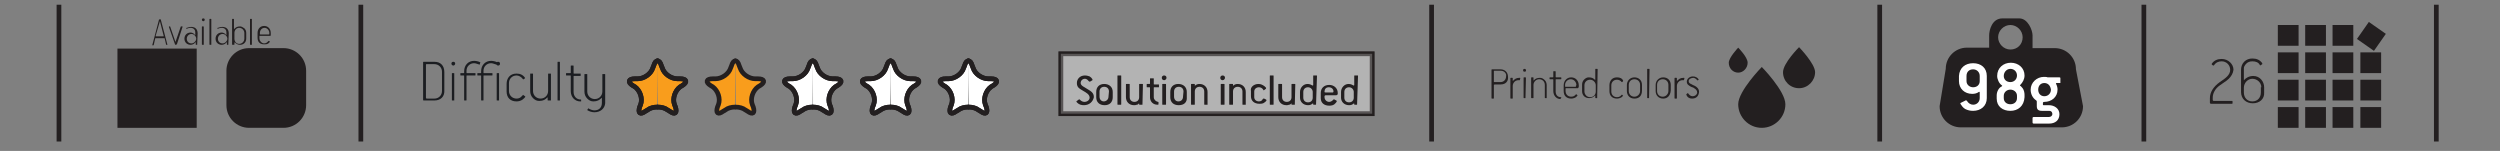 <?xml version="1.0" encoding="utf-8"?>
<!-- Generator: Adobe Illustrator 18.1.1, SVG Export Plug-In . SVG Version: 6.00 Build 0)  -->
<svg version="1.1" id="Layer_1" xmlns="http://www.w3.org/2000/svg" xmlns:xlink="http://www.w3.org/1999/xlink" x="0px" y="0px"
	 viewBox="123 84.4 530 32" enable-background="new 123 84.4 530 32" xml:space="preserve">
<rect x="123" y="84.4" width="530" height="32" fill="#808080" stroke="none"/>
<g id="_x7C_">
	<line fill="none" stroke="#231F20" stroke-miterlimit="10" x1="199.5" y1="85.4" x2="199.5" y2="114.4"/>
	<line fill="none" stroke="#231F20" stroke-miterlimit="10" x1="135.5" y1="85.4" x2="135.5" y2="114.4"/>
	<line fill="none" stroke="#231F20" stroke-miterlimit="10" x1="577.5" y1="85.4" x2="577.5" y2="114.4"/>
	<line fill="none" stroke="#231F20" stroke-miterlimit="10" x1="521.5" y1="85.4" x2="521.5" y2="114.4"/>
	<line fill="none" stroke="#231F20" stroke-miterlimit="10" x1="639.5" y1="85.4" x2="639.5" y2="114.4"/>
	<line fill="none" stroke="#231F20" stroke-miterlimit="10" x1="426.5" y1="85.4" x2="426.5" y2="114.4"/>
</g>
<g id="V2_1_">
</g>
<g id="V3">
	<g>
		<g>
			<path fill="#231F20" d="M158.5,93.9h-0.2c-0.1,0-0.1,0-0.1-0.1l-0.3-1.3c0,0,0,0-0.1,0H156c0,0-0.1,0-0.1,0.1l-0.3,1.3
				c0,0.1,0,0.1-0.1,0.1h-0.2c0,0-0.1,0,0-0.1l1.4-5.3l0.1-0.1h0.2c0.1,0,0.1,0,0.1,0.1L158.5,93.9
				C158.6,93.8,158.5,93.9,158.5,93.9z M156.9,88.9L156.9,88.9L156,92c0,0.1,0,0.1,0.1,0.1h1.6c0,0,0,0,0-0.1L156.9,88.9z"/>
			<path fill="#231F20" d="M160.5,93.8C160.4,93.8,160.4,93.9,160.5,93.8l-0.3,0.1c-0.1,0-0.1,0-0.1-0.1l-1.3-3.7c0,0,0-0.1,0.1-0.1
				h0.1c0,0,0.1,0,0.1,0.1l1.1,3.2l0,0l1.1-3.2c0-0.1,0.1-0.1,0.1-0.1h0.2c0.1,0,0.1,0,0.1,0.1L160.5,93.8z"/>
			<path fill="#231F20" d="M164.8,93.9h-0.2c-0.1,0-0.1,0-0.1-0.1v-0.4c0-0.1,0-0.1-0.1,0c-0.2,0.3-0.6,0.5-1,0.5
				c-0.7,0-1.3-0.5-1.3-1.3c0-0.8,0.6-1.3,1.3-1.3c0.2,0,0.7,0.1,0.9,0.5c0.1,0.1,0.1,0,0.1,0v-0.6c0-0.4-0.3-0.9-1-0.9
				c-0.3,0-0.6,0.1-0.8,0.2h-0.1v-0.1c0-0.1,0-0.1,0.1-0.1c0.3-0.1,0.6-0.2,0.9-0.2c0.9,0,1.4,0.5,1.4,1.4L164.8,93.9
				C164.9,93.8,164.9,93.9,164.8,93.9z M163.6,91.6c-0.6,0-1,0.5-1,1c0,0.6,0.4,1,1,1c0.5,0,1-0.5,1-1S164.1,91.6,163.6,91.6z"/>
			<path fill="#231F20" d="M166.1,88.9c-0.1,0-0.3-0.1-0.3-0.3c0-0.2,0.1-0.3,0.3-0.3c0.2,0,0.3,0.1,0.3,0.3
				C166.4,88.8,166.2,88.9,166.1,88.9z M166.2,93.9h-0.3c0,0-0.1,0-0.1-0.1v-3.7c0,0,0-0.1,0.1-0.1h0.2c0,0,0.1,0,0.1,0.1V93.9
				C166.3,93.9,166.2,93.9,166.2,93.9z"/>
			<path fill="#231F20" d="M167.8,93.9h-0.3c0,0-0.1,0-0.1-0.1v-5.3c0,0,0-0.1,0.1-0.1h0.2c0,0,0.1,0,0.1,0.1V93.9
				C167.9,93.9,167.8,93.9,167.8,93.9z"/>
			<path fill="#231F20" d="M171.4,93.9h-0.2c-0.1,0-0.1,0-0.1-0.1v-0.4c0-0.1,0-0.1-0.1,0c-0.2,0.3-0.6,0.5-1,0.5
				c-0.7,0-1.3-0.5-1.3-1.3c0-0.8,0.6-1.3,1.3-1.3c0.2,0,0.7,0.1,0.9,0.5c0.1,0.1,0.1,0,0.1,0v-0.6c0-0.4-0.3-0.9-1-0.9
				c-0.3,0-0.6,0.1-0.8,0.2h-0.1v-0.1c0-0.1,0-0.1,0.1-0.1c0.3-0.1,0.6-0.2,0.9-0.2c0.9,0,1.4,0.5,1.4,1.4L171.4,93.9
				C171.5,93.8,171.5,93.9,171.4,93.9z M170.2,91.6c-0.6,0-1,0.5-1,1c0,0.6,0.4,1,1,1c0.5,0,1-0.5,1-1S170.7,91.6,170.2,91.6z"/>
			<path fill="#231F20" d="M173.9,93.9c-0.5,0-0.8-0.2-1.1-0.5h-0.1v0.4c0,0,0,0.1-0.1,0.1h-0.3c0,0-0.1,0-0.1-0.1v-5.3
				c0,0,0-0.1,0.1-0.1h0.2c0,0,0.1,0,0.1,0.1v2c0,0,0,0.1,0.1,0c0.3-0.3,0.6-0.5,1.2-0.5c0.3,0,0.6,0.2,0.9,0.4
				c0.3,0.3,0.4,0.6,0.4,1v1.2C175.2,93.4,174.6,93.9,173.9,93.9z M174.8,91.4c0-0.6-0.5-1.1-1.1-1.1c-0.6,0-1,0.5-1,1.1v1.2
				c0,0.6,0.4,1.1,1,1.1c0.6,0,1.1-0.5,1.1-1.1V91.4z"/>
			<path fill="#231F20" d="M176.4,93.9h-0.3c0,0-0.1,0-0.1-0.1v-5.3c0,0,0-0.1,0.1-0.1h0.2c0,0,0.1,0,0.1,0.1V93.9
				C176.5,93.9,176.4,93.9,176.4,93.9z"/>
			<path fill="#231F20" d="M180.3,92h-2.2c-0.1,0-0.1,0-0.1,0.1v0.4c0,0.6,0.5,1.1,1,1.1s0.7-0.3,0.9-0.5c0.1-0.1,0.1,0,0.1,0
				l0.2,0.1c0.1,0.1,0,0.1,0,0.1c-0.1,0.1-0.2,0.2-0.3,0.3c-0.3,0.2-0.6,0.2-0.9,0.2c-0.9,0-1.4-0.5-1.4-1.4v-1
				c0-0.9,0.6-1.5,1.4-1.5s1.4,0.6,1.4,1.5v0.3C180.4,91.9,180.4,92,180.3,92z M180.1,91.4c0-0.6-0.5-1.1-1-1.1c-0.6,0-1,0.5-1,1.1
				v0.2c0,0.1,0,0.1,0.1,0.1h1.8C180.1,91.7,180.1,91.7,180.1,91.4L180.1,91.4z"/>
		</g>
		<g>
			<rect x="147.9" y="94.7" fill="#231F20" width="16.8" height="16.8"/>
			<path fill="#231F20" d="M187.9,106.7c0,2.6-2.1,4.8-4.8,4.8h-7.3c-2.6,0-4.8-2.1-4.8-4.8v-7.3c0-2.6,2.1-4.8,4.8-4.8h7.3
				c2.6,0,4.8,2.1,4.8,4.8V106.7z"/>
		</g>
	</g>
	<g>
		<g>
			<path fill="#F99D1C" stroke="#231F20" stroke-linecap="round" stroke-linejoin="round" stroke-miterlimit="10" d="M278.9,97.3
				c-0.3,0-0.6,0.3-0.8,1l-0.2,0.5c-0.4,1.3-1.9,2.3-3.2,2.3h-0.6c-1.4,0-1.6,0.7-0.5,1.4l0.5,0.3c1.1,0.8,1.7,2.5,1.2,3.8l-0.2,0.5
				c-0.4,1.3,0.1,1.7,1.2,0.9l0.5-0.3c0.5-0.4,1.3-0.6,2-0.6"/>
			<path fill="#F99D1C" stroke="#231F20" stroke-linecap="round" stroke-miterlimit="10" d="M278.9,97.3c0.3,0,0.6,0.3,0.8,1
				l0.2,0.5c0.4,1.3,1.9,2.3,3.2,2.3h0.6c1.4,0,1.6,0.7,0.5,1.4l-0.5,0.3c-1.1,0.8-1.7,2.5-1.2,3.8l0.2,0.5c0.4,1.3-0.1,1.7-1.2,0.9
				l-0.5-0.3c-0.5-0.4-1.3-0.6-2-0.6"/>
		</g>
		<g>
			<g>
				<path fill="#FFFFFF" d="M295.3,97.3c-0.3,0-0.6,0.3-0.8,1l-0.2,0.5c-0.4,1.3-1.9,2.3-3.2,2.3h-0.6c-1.4,0-1.6,0.7-0.5,1.4
					l0.5,0.3c1.1,0.8,1.7,2.5,1.2,3.8l-0.2,0.5c-0.4,1.3,0.1,1.7,1.2,0.9l0.5-0.3c0.5-0.4,1.3-0.6,2-0.6"/>
				<path fill="#FFFFFF" d="M295.3,97.3c0.3,0,0.6,0.3,0.8,1l0.2,0.5c0.4,1.3,1.9,2.3,3.2,2.3h0.6c1.4,0,1.6,0.7,0.5,1.4l-0.5,0.3
					c-1.1,0.8-1.7,2.5-1.2,3.8l0.2,0.5c0.4,1.3-0.1,1.7-1.2,0.9l-0.5-0.3c-0.5-0.4-1.3-0.6-2-0.6"/>
			</g>
			<g>
				<path fill="#FFFFFF" stroke="#231F20" stroke-linecap="round" stroke-linejoin="round" stroke-miterlimit="10" d="M295.3,97.3
					c-0.3,0-0.6,0.3-0.8,1l-0.2,0.5c-0.4,1.3-1.9,2.3-3.2,2.3h-0.6c-1.4,0-1.6,0.7-0.5,1.4l0.5,0.3c1.1,0.8,1.7,2.5,1.2,3.8
					l-0.2,0.5c-0.4,1.3,0.1,1.7,1.2,0.9l0.5-0.3c0.5-0.4,1.3-0.6,2-0.6"/>
				<path fill="#FFFFFF" stroke="#231F20" stroke-linecap="round" stroke-linejoin="round" stroke-miterlimit="10" d="M295.3,97.3
					c0.3,0,0.6,0.3,0.8,1l0.2,0.5c0.4,1.3,1.9,2.3,3.2,2.3h0.6c1.4,0,1.6,0.7,0.5,1.4l-0.5,0.3c-1.1,0.8-1.7,2.5-1.2,3.8l0.2,0.5
					c0.4,1.3-0.1,1.7-1.2,0.9l-0.5-0.3c-0.5-0.4-1.3-0.6-2-0.6"/>
			</g>
			<g>
				<path fill="none" stroke="#231F20" stroke-linecap="round" stroke-linejoin="round" stroke-miterlimit="10" d="M295.3,97.3
					c-0.3,0-0.6,0.3-0.8,1l-0.2,0.5c-0.4,1.3-1.9,2.3-3.2,2.3h-0.6c-1.4,0-1.6,0.7-0.5,1.4l0.5,0.3c1.1,0.8,1.7,2.5,1.2,3.8
					l-0.2,0.5c-0.4,1.3,0.1,1.7,1.2,0.9l0.5-0.3c0.5-0.4,1.3-0.6,2-0.6"/>
				<path fill="none" stroke="#231F20" stroke-linecap="round" stroke-linejoin="round" stroke-miterlimit="10" d="M295.3,97.3
					c0.3,0,0.6,0.3,0.8,1l0.2,0.5c0.4,1.3,1.9,2.3,3.2,2.3h0.6c1.4,0,1.6,0.7,0.5,1.4l-0.5,0.3c-1.1,0.8-1.7,2.5-1.2,3.8l0.2,0.5
					c0.4,1.3-0.1,1.7-1.2,0.9l-0.5-0.3c-0.5-0.4-1.3-0.6-2-0.6"/>
			</g>
		</g>
		<g>
			<g>
				<path fill="#FFFFFF" d="M311.8,97.3c-0.3,0-0.6,0.3-0.8,1l-0.2,0.5c-0.4,1.3-1.9,2.3-3.2,2.3H307c-1.4,0-1.6,0.7-0.5,1.4
					l0.5,0.3c1.1,0.8,1.7,2.5,1.2,3.8l-0.2,0.5c-0.4,1.3,0.1,1.7,1.2,0.9l0.5-0.3c0.5-0.4,1.3-0.6,2-0.6"/>
				<path fill="#FFFFFF" d="M311.8,97.3c0.3,0,0.6,0.3,0.8,1l0.2,0.5c0.4,1.3,1.9,2.3,3.2,2.3h0.6c1.4,0,1.6,0.7,0.5,1.4l-0.5,0.3
					c-1.1,0.8-1.7,2.5-1.2,3.8l0.2,0.5c0.4,1.3-0.1,1.7-1.2,0.9l-0.5-0.3c-0.5-0.4-1.3-0.6-2-0.6"/>
			</g>
			<g>
				<path fill="#FFFFFF" stroke="#231F20" stroke-linecap="round" stroke-linejoin="round" stroke-miterlimit="10" d="M311.8,97.3
					c-0.3,0-0.6,0.3-0.8,1l-0.2,0.5c-0.4,1.3-1.9,2.3-3.2,2.3H307c-1.4,0-1.6,0.7-0.5,1.4l0.5,0.3c1.1,0.8,1.7,2.5,1.2,3.8l-0.2,0.5
					c-0.4,1.3,0.1,1.7,1.2,0.9l0.5-0.3c0.5-0.4,1.3-0.6,2-0.6"/>
				<path fill="#FFFFFF" stroke="#231F20" stroke-linecap="round" stroke-linejoin="round" stroke-miterlimit="10" d="M311.8,97.3
					c0.3,0,0.6,0.3,0.8,1l0.2,0.5c0.4,1.3,1.9,2.3,3.2,2.3h0.6c1.4,0,1.6,0.7,0.5,1.4l-0.5,0.3c-1.1,0.8-1.7,2.5-1.2,3.8l0.2,0.5
					c0.4,1.3-0.1,1.7-1.2,0.9l-0.5-0.3c-0.5-0.4-1.3-0.6-2-0.6"/>
			</g>
			<g>
				<path fill="none" stroke="#231F20" stroke-linecap="round" stroke-linejoin="round" stroke-miterlimit="10" d="M311.8,97.3
					c-0.3,0-0.6,0.3-0.8,1l-0.2,0.5c-0.4,1.3-1.9,2.3-3.2,2.3H307c-1.4,0-1.6,0.7-0.5,1.4l0.5,0.3c1.1,0.8,1.7,2.5,1.2,3.8l-0.2,0.5
					c-0.4,1.3,0.1,1.7,1.2,0.9l0.5-0.3c0.5-0.4,1.3-0.6,2-0.6"/>
				<path fill="none" stroke="#231F20" stroke-linecap="round" stroke-linejoin="round" stroke-miterlimit="10" d="M311.8,97.3
					c0.3,0,0.6,0.3,0.8,1l0.2,0.5c0.4,1.3,1.9,2.3,3.2,2.3h0.6c1.4,0,1.6,0.7,0.5,1.4l-0.5,0.3c-1.1,0.8-1.7,2.5-1.2,3.8l0.2,0.5
					c0.4,1.3-0.1,1.7-1.2,0.9l-0.5-0.3c-0.5-0.4-1.3-0.6-2-0.6"/>
			</g>
		</g>
		<g>
			<g>
				<path fill="#FFFFFF" d="M328.3,97.3c-0.3,0-0.6,0.3-0.8,1l-0.2,0.5c-0.4,1.3-1.9,2.3-3.2,2.3h-0.6c-1.4,0-1.6,0.7-0.5,1.4
					l0.5,0.3c1.1,0.8,1.7,2.5,1.2,3.8l-0.2,0.5c-0.4,1.3,0.1,1.7,1.2,0.9l0.5-0.3c0.5-0.4,1.3-0.6,2-0.6"/>
				<path fill="#FFFFFF" d="M328.3,97.3c0.3,0,0.6,0.3,0.8,1l0.2,0.5c0.4,1.3,1.9,2.3,3.2,2.3h0.6c1.4,0,1.6,0.7,0.5,1.4l-0.5,0.3
					c-1.1,0.8-1.7,2.5-1.2,3.8l0.2,0.5c0.4,1.3-0.1,1.7-1.2,0.9l-0.5-0.3c-0.5-0.4-1.3-0.6-2-0.6"/>
			</g>
			<g>
				<path fill="#FFFFFF" stroke="#231F20" stroke-linecap="round" stroke-linejoin="round" stroke-miterlimit="10" d="M328.3,97.3
					c-0.3,0-0.6,0.3-0.8,1l-0.2,0.5c-0.4,1.3-1.9,2.3-3.2,2.3h-0.6c-1.4,0-1.6,0.7-0.5,1.4l0.5,0.3c1.1,0.8,1.7,2.5,1.2,3.8
					l-0.2,0.5c-0.4,1.3,0.1,1.7,1.2,0.9l0.5-0.3c0.5-0.4,1.3-0.6,2-0.6"/>
				<path fill="#FFFFFF" stroke="#231F20" stroke-linecap="round" stroke-linejoin="round" stroke-miterlimit="10" d="M328.3,97.3
					c0.3,0,0.6,0.3,0.8,1l0.2,0.5c0.4,1.3,1.9,2.3,3.2,2.3h0.6c1.4,0,1.6,0.7,0.5,1.4l-0.5,0.3c-1.1,0.8-1.7,2.5-1.2,3.8l0.2,0.5
					c0.4,1.3-0.1,1.7-1.2,0.9l-0.5-0.3c-0.5-0.4-1.3-0.6-2-0.6"/>
			</g>
			<g>
				<path fill="none" stroke="#231F20" stroke-linecap="round" stroke-linejoin="round" stroke-miterlimit="10" d="M328.3,97.3
					c-0.3,0-0.6,0.3-0.8,1l-0.2,0.5c-0.4,1.3-1.9,2.3-3.2,2.3h-0.6c-1.4,0-1.6,0.7-0.5,1.4l0.5,0.3c1.1,0.8,1.7,2.5,1.2,3.8
					l-0.2,0.5c-0.4,1.3,0.1,1.7,1.2,0.9l0.5-0.3c0.5-0.4,1.3-0.6,2-0.6"/>
				<path fill="none" stroke="#231F20" stroke-linecap="round" stroke-linejoin="round" stroke-miterlimit="10" d="M328.3,97.3
					c0.3,0,0.6,0.3,0.8,1l0.2,0.5c0.4,1.3,1.9,2.3,3.2,2.3h0.6c1.4,0,1.6,0.7,0.5,1.4l-0.5,0.3c-1.1,0.8-1.7,2.5-1.2,3.8l0.2,0.5
					c0.4,1.3-0.1,1.7-1.2,0.9l-0.5-0.3c-0.5-0.4-1.3-0.6-2-0.6"/>
			</g>
		</g>
		<g>
			<g>
				<path fill="#F99D1C" d="M262.4,97.3c-0.3,0-0.6,0.3-0.8,1l-0.2,0.5c-0.4,1.3-1.9,2.3-3.2,2.3h-0.6c-1.4,0-1.6,0.7-0.5,1.4
					l0.5,0.3c1.1,0.8,1.7,2.5,1.2,3.8l-0.2,0.5c-0.4,1.3,0.1,1.7,1.2,0.9l0.5-0.3c0.5-0.4,1.3-0.6,2-0.6"/>
				<path fill="#F99D1C" d="M262.4,97.3c0.3,0,0.6,0.3,0.8,1l0.2,0.5c0.4,1.3,1.9,2.3,3.2,2.3h0.6c1.4,0,1.6,0.7,0.5,1.4l-0.5,0.3
					c-1.1,0.8-1.7,2.5-1.2,3.8l0.2,0.5c0.4,1.3-0.1,1.7-1.2,0.9l-0.5-0.3c-0.5-0.4-1.3-0.6-2-0.6"/>
			</g>
			<g>
				<path fill="#F99D1C" stroke="#231F20" stroke-linecap="round" stroke-miterlimit="10" d="M262.4,97.3c-0.3,0-0.6,0.3-0.8,1
					l-0.2,0.5c-0.4,1.3-1.9,2.3-3.2,2.3h-0.6c-1.4,0-1.6,0.7-0.5,1.4l0.5,0.3c1.1,0.8,1.7,2.5,1.2,3.8l-0.2,0.5
					c-0.4,1.3,0.1,1.7,1.2,0.9l0.5-0.3c0.5-0.4,1.3-0.6,2-0.6"/>
				<path fill="#F99D1C" stroke="#231F20" stroke-linecap="round" stroke-miterlimit="10" d="M262.4,97.3c0.3,0,0.6,0.3,0.8,1
					l0.2,0.5c0.4,1.3,1.9,2.3,3.2,2.3h0.6c1.4,0,1.6,0.7,0.5,1.4l-0.5,0.3c-1.1,0.8-1.7,2.5-1.2,3.8l0.2,0.5
					c0.4,1.3-0.1,1.7-1.2,0.9l-0.5-0.3c-0.5-0.4-1.3-0.6-2-0.6"/>
			</g>
			<g>
				<path fill="none" stroke="#231F20" stroke-linecap="round" stroke-linejoin="round" stroke-miterlimit="10" d="M262.4,97.3
					c-0.3,0-0.6,0.3-0.8,1l-0.2,0.5c-0.4,1.3-1.9,2.3-3.2,2.3h-0.6c-1.4,0-1.6,0.7-0.5,1.4l0.5,0.3c1.1,0.8,1.7,2.5,1.2,3.8
					l-0.2,0.5c-0.4,1.3,0.1,1.7,1.2,0.9l0.5-0.3c0.5-0.4,1.3-0.6,2-0.6"/>
				<path fill="none" stroke="#231F20" stroke-linecap="round" stroke-linejoin="round" stroke-miterlimit="10" d="M262.4,97.3
					c0.3,0,0.6,0.3,0.8,1l0.2,0.5c0.4,1.3,1.9,2.3,3.2,2.3h0.6c1.4,0,1.6,0.7,0.5,1.4l-0.5,0.3c-1.1,0.8-1.7,2.5-1.2,3.8l0.2,0.5
					c0.4,1.3-0.1,1.7-1.2,0.9l-0.5-0.3c-0.5-0.4-1.3-0.6-2-0.6"/>
			</g>
		</g>
		<g>
			<path fill="#1B1D21" d="M215.1,105.7h-2.2c-0.1,0-0.2,0-0.2-0.1v-8c0,0,0-0.1,0.1-0.1h2.3c1.3,0,2.1,0.8,2.1,2.2v3.8
				C217.3,104.9,216.4,105.7,215.1,105.7z M216.7,99.6c0-0.9-0.7-1.6-1.6-1.6h-1.7c-0.1,0-0.1,0.1-0.1,0.2v6.9
				c0,0.1,0.1,0.2,0.1,0.2h1.7c0.9,0,1.6-0.7,1.6-1.6V99.6z"/>
			<path fill="#1B1D21" d="M219.1,98.3c-0.2,0-0.4-0.2-0.4-0.4c0-0.3,0.2-0.4,0.4-0.4c0.3,0,0.4,0.2,0.4,0.4S219.3,98.3,219.1,98.3z
				 M219.3,105.7h-0.4c-0.1,0-0.1,0-0.1-0.1V100c0-0.1,0-0.1,0.1-0.1h0.3c0.1,0,0.1,0,0.1,0.1V105.7
				C219.4,105.7,219.3,105.7,219.3,105.7z"/>
			<path fill="#1B1D21" d="M224.7,98.1C224.7,98.2,224.6,98.2,224.7,98.1c-0.5-0.1-0.8-0.3-1.2-0.3c-0.9,0-1.6,0.7-1.6,1.6v0.4
				c0,0.1,0,0.1,0.1,0.1h1.7c0.1,0,0.1,0,0.1,0.1v0.3c0,0.1,0,0.1-0.1,0.1H222c-0.1,0-0.1,0-0.1,0.1v5.1c0,0.1,0,0.1-0.1,0.1h-0.3
				c-0.1,0-0.1,0-0.1-0.1v-5.1c0-0.1,0-0.1-0.1-0.1h-0.6c-0.1,0-0.1,0-0.1-0.1V100c0-0.1,0-0.1,0.1-0.1h0.6c0.1,0,0.1,0,0.1-0.1
				v-0.3c0-1.3,0.9-2.2,2.1-2.2c0.4,0,0.9,0.1,1.3,0.3c0,0,0.1,0.1,0,0.1L224.7,98.1z"/>
			<path fill="#1B1D21" d="M228.3,98.1C228.3,98.2,228.2,98.2,228.3,98.1c-0.5-0.1-0.8-0.3-1.2-0.3c-0.9,0-1.6,0.7-1.6,1.6v0.4
				c0,0.1,0,0.1,0.1,0.1h1.7c0.1,0,0.1,0,0.1,0.1v0.3c0,0.1,0,0.1-0.1,0.1h-1.7c-0.1,0-0.1,0-0.1,0.1v5.1c0,0.1,0,0.1-0.1,0.1h-0.3
				c-0.1,0-0.1,0-0.1-0.1v-5.1c0-0.1,0-0.1-0.1-0.1h-0.6c-0.1,0-0.1,0-0.1-0.1V100c0-0.1,0-0.1,0.1-0.1h0.6c0.1,0,0.1,0,0.1-0.1
				v-0.3c0-1.3,0.9-2.2,2.1-2.2c0.4,0,0.9,0.1,1.3,0.3c0,0,0.1,0.1,0,0.1L228.3,98.1z"/>
			<path fill="#1B1D21" d="M228.6,98.3c-0.2,0-0.4-0.2-0.4-0.4c0-0.3,0.2-0.4,0.4-0.4c0.3,0,0.4,0.2,0.4,0.4S228.9,98.3,228.6,98.3z
				 M228.8,105.7h-0.4c-0.1,0-0.1,0-0.1-0.1V100c0-0.1,0-0.1,0.1-0.1h0.3c0.1,0,0.1,0,0.1,0.1V105.7
				C228.9,105.7,228.9,105.7,228.8,105.7z"/>
			<path fill="#1B1D21" d="M234.3,105c-0.1,0.2-0.3,0.3-0.5,0.5c-0.4,0.3-0.9,0.4-1.3,0.4c-1.3,0-2.1-0.8-2.1-2.1v-1.6
				c0-1.2,0.7-2.2,2.1-2.2c0.8,0,1.4,0.3,1.8,0.9c0,0.1,0,0.1,0,0.1l-0.3,0.2c-0.1,0.1-0.1,0-0.2-0.1c-0.3-0.4-0.8-0.7-1.3-0.7
				c-0.9,0-1.6,0.7-1.6,1.6v1.7c0,0.9,0.7,1.6,1.6,1.6c0.8,0,1.1-0.5,1.3-0.7c0.1-0.1,0.2-0.1,0.2,0l0.3,0.2
				C234.4,104.9,234.4,104.9,234.3,105z"/>
			<path fill="#1B1D21" d="M239.5,105.7h-0.3c-0.1,0-0.1,0-0.1-0.1v-0.5c0-0.1,0-0.1-0.1,0c-0.4,0.4-0.8,0.7-1.7,0.7
				c-0.5,0-0.9-0.2-1.3-0.6c-0.4-0.4-0.6-0.9-0.6-1.5v-3.6c0-0.1,0-0.1,0.1-0.1h0.4c0.1,0,0.1,0,0.1,0.1v3.6c0,0.9,0.7,1.6,1.6,1.6
				c0.9,0,1.6-0.7,1.6-1.6v-3.6c0-0.1,0-0.1,0.1-0.1h0.4c0.1,0,0.1,0,0.1,0.1v5.6C239.6,105.7,239.6,105.7,239.5,105.7z"/>
			<path fill="#1B1D21" d="M241.7,105.7h-0.4c-0.1,0-0.1,0-0.1-0.1v-8c0-0.1,0-0.1,0.1-0.1h0.3c0.1,0,0.1,0,0.1,0.1V105.7
				L241.7,105.7z"/>
			<path fill="#1B1D21" d="M246,105.9c-1.1,0-2-0.9-2-2.2v-3.2c0-0.1,0-0.1-0.1-0.1h-0.8c-0.1,0-0.1,0-0.1-0.1V100
				c0-0.1,0-0.1,0.1-0.1h0.8c0.1,0,0.1,0,0.1-0.1v-1.4c0-0.1,0-0.1,0.1-0.1h0.4c0.1,0,0.1,0,0.1,0.1v1.5c0,0.1,0,0.1,0.1,0.1h1.3
				c0.1,0,0.1,0,0.1,0.1v0.3c0,0.1,0,0.1-0.1,0.1h-1.3c-0.1,0-0.1,0-0.1,0.1v3.3c0,0.9,0.6,1.6,1.5,1.6c0.1,0,0.1,0,0.1,0.1v0.3
				C246.1,105.9,246,105.9,246,105.9z"/>
			<path fill="#1B1D21" d="M249,108.2c-0.5,0-1.1-0.2-1.4-0.4c-0.1,0-0.1-0.1-0.1-0.1l0.2-0.3c0,0,0.1-0.1,0.1,0
				c0.3,0.2,0.8,0.4,1.2,0.4c1,0,1.6-0.6,1.6-1.6v-1c0-0.1,0-0.1-0.1,0c-0.4,0.4-0.9,0.7-1.7,0.7c-0.5,0-0.9-0.2-1.3-0.6
				c-0.4-0.4-0.6-0.9-0.6-1.5v-3.6c0-0.1,0-0.1,0.1-0.1h0.4c0.1,0,0.1,0,0.1,0.1v3.6c0,0.9,0.7,1.6,1.6,1.6s1.6-0.7,1.6-1.6v-3.6
				c0-0.1,0-0.1,0.1-0.1h0.4c0.1,0,0.1,0,0.1,0.1v6.1C251.2,107.4,250.3,108.2,249,108.2z"/>
		</g>
	</g>
	<g>
		<path fill="#231F20" d="M563.1,99.1c0-2.5-2-4.5-4.5-4.5h-4.7v-2.7c0-1.1-1-3.6-2.8-3.6h-3.6c-2.2,0-2.8,2.5-2.8,3.6v2.6H540
			c-2.5,0-4.5,2-4.5,4.5l-1.3,7.9c0,2.5,2,4.5,4.5,4.5h21.4c2.5,0,4.5-2,4.5-4.5L563.1,99.1z M549.2,94.9c-1.4,0-2.6-1.2-2.6-2.6
			s1.2-2.6,2.6-2.6s2.6,1.2,2.6,2.6C551.8,93.8,550.7,94.9,549.2,94.9"/>
		<g>
			<path fill="#FFFFFF" d="M541.3,97.8c1.7,0,2.9,1,2.9,2.7v4.7c0,1.7-1.3,2.7-2.9,2.7c-0.6,0-1.1-0.1-1.7-0.4
				c-0.5-0.3-0.8-0.8-1-1.1c0-0.1,0-0.2,0.1-0.2l1-0.5c0.1-0.1,0.2,0,0.3,0.1c0.3,0.5,0.8,0.8,1.3,0.8c0.8,0,1.4-0.6,1.4-1.4V104
				c0-0.1-0.1-0.2-0.2-0.1c-0.4,0.3-0.9,0.4-1.4,0.4c-1.6,0-2.8-1.1-2.8-2.7v-1.1C538.4,98.8,539.6,97.8,541.3,97.8z M539.9,101.6
				c0,0.8,0.7,1.3,1.4,1.3c0.8,0,1.4-0.5,1.4-1.3v-1.1c0-0.8-0.6-1.4-1.4-1.4s-1.4,0.5-1.4,1.4C539.9,100.5,539.9,101.6,539.9,101.6
				z"/>
			<path fill="#FFFFFF" d="M549.2,107.9c-1.6,0-2.9-0.9-2.9-2.6v-0.7c0-0.7,0.4-1.6,1.1-1.9c0.1-0.1,0.1-0.1,0-0.2
				c-0.6-0.4-1-1.3-1-2c0-1.7,1.3-2.8,2.9-2.8s2.9,1.1,2.9,2.7c0,0.8-0.4,1.5-0.9,2c-0.1,0.1-0.1,0.1,0,0.2c0.2,0.1,0.3,0.3,0.5,0.5
				c0.3,0.4,0.4,1,0.4,1.4v0.5C552.1,106.9,550.8,107.9,549.2,107.9z M550.6,104.7c0-0.8-0.7-1.3-1.4-1.3c-0.8,0-1.4,0.6-1.4,1.3
				v0.5c0,0.8,0.6,1.3,1.4,1.3c0.8,0,1.4-0.5,1.4-1.3V104.7z M547.8,100.5c0,0.8,0.6,1.3,1.4,1.3c0.8,0,1.4-0.6,1.4-1.4
				c0-0.8-0.6-1.4-1.4-1.4S547.8,99.7,547.8,100.5z"/>
			<path fill="#FFFFFF" d="M559.7,102H559c-0.1,0-0.2,0.1-0.1,0.2c0.2,0.4,0.3,0.8,0.3,1.2c0,1.6-1.3,2.6-2.8,2.6
				c-0.2,0-0.3,0.1-0.3,0.2v0.4c0,0.1,0.1,0.1,0.2,0.1h1.1c1.1,0,2.2,0.7,2.2,1.9c0,1.3-0.9,2-2.2,2h-3.3c-0.1,0-0.2-0.1-0.2-0.2v-1
				c0-0.1,0.1-0.2,0.2-0.2h3.3c0.4,0,0.7-0.3,0.7-0.6c0-0.1,0-0.7-0.7-0.7h-1.5c-0.8,0-1.1-0.3-1.1-1V106c0-0.1,0-0.2-0.1-0.3
				c-0.8-0.5-1.2-1.4-1.2-2.3c0-1.5,1.3-2.7,2.8-2.7c0.3,0,0.6,0,0.8,0.1h2.5c0.1,0,0.2,0,0.2,0.2v1C559.9,102,559.8,102,559.7,102z
				 M556.4,102c-0.8,0-1.3,0.6-1.3,1.4c0,0.8,0.5,1.4,1.3,1.4c0.8,0,1.4-0.6,1.4-1.4C557.7,102.6,557.2,102,556.4,102z"/>
		</g>
	</g>
	<g>
		<g>
			<path fill="#231F20" d="M595.5,101.1c-0.3,0.3-0.6,0.5-0.9,0.7c-0.3,0.2-0.6,0.4-1,0.7c-1,0.7-1.5,1.7-1.5,2.6v0.5
				c0,0.1,0.1,0.2,0.2,0.2h3.9c0.1,0,0.1,0,0.1,0.2v0.2c0,0.1,0,0.2-0.1,0.2h-4.5c-0.1,0-0.2-0.1-0.2-0.2v-1c0-1.2,0.7-2.4,2.1-3.4
				c1.2-0.8,2.2-1.5,2.2-2.6c0-1-0.8-1.8-1.8-1.8c-0.6,0-1.2,0.2-1.6,0.8c-0.1,0.1-0.1,0.1-0.2,0.1l-0.3-0.2c0,0,0-0.1,0-0.2
				c0.5-0.7,1.2-1,2.1-1c1.4,0,2.5,1.1,2.5,2.3C596.4,100,596,100.6,595.5,101.1z"/>
			<path fill="#231F20" d="M600.6,106.3c-1.4,0-2.5-0.9-2.5-2.4v-4.7c0-1.4,1-2.4,2.4-2.4c0.9,0,1.6,0.3,2.1,1c0,0.1,0,0.1,0,0.2
				l-0.3,0.2c-0.1,0.1-0.1,0.1-0.2,0c-0.3-0.6-0.9-0.8-1.6-0.8c-0.6,0-1,0.2-1.3,0.5c-0.3,0.3-0.5,0.7-0.5,0.9v0.6v0.6v1.3
				c0,0.1,0.1,0.1,0.1,0c0.3-0.3,0.9-0.8,1.9-0.8c1.4,0,2.3,1.2,2.3,2.4v1.1C603.1,105.4,602,106.3,600.6,106.3z M602.4,102.9
				c0-1-0.9-1.8-1.9-1.8s-1.8,0.9-1.8,1.9v1c0,1.1,0.7,1.9,1.8,1.9s1.8-0.8,1.8-1.9v-1.1H602.4z"/>
		</g>
		<rect x="605.9" y="89.7" fill="#231F20" width="4.4" height="4.4"/>
		<rect x="611.7" y="89.7" fill="#231F20" width="4.4" height="4.4"/>
		<rect x="617.5" y="89.7" fill="#231F20" width="4.4" height="4.4"/>
		
			<rect x="623.4" y="89.7" transform="matrix(-0.819 -0.573 0.573 -0.819 1085.445 525.852)" fill="#231F20" width="4.4" height="4.4"/>
		<rect x="605.9" y="95.5" fill="#231F20" width="4.4" height="4.4"/>
		<rect x="611.7" y="95.5" fill="#231F20" width="4.4" height="4.4"/>
		<rect x="617.5" y="95.5" fill="#231F20" width="4.4" height="4.4"/>
		<rect x="623.4" y="95.5" fill="#231F20" width="4.4" height="4.4"/>
		<rect x="605.9" y="101.3" fill="#231F20" width="4.4" height="4.4"/>
		<rect x="611.7" y="101.3" fill="#231F20" width="4.4" height="4.4"/>
		<rect x="617.5" y="101.3" fill="#231F20" width="4.4" height="4.4"/>
		<rect x="623.4" y="101.3" fill="#231F20" width="4.4" height="4.4"/>
		<rect x="605.9" y="107.1" fill="#231F20" width="4.4" height="4.4"/>
		<rect x="611.7" y="107.1" fill="#231F20" width="4.4" height="4.4"/>
		<rect x="617.5" y="107.1" fill="#231F20" width="4.4" height="4.4"/>
		<rect x="623.4" y="107.1" fill="#231F20" width="4.4" height="4.4"/>
	</g>
	<rect x="347.9" y="95.8" fill="none" stroke="#231F20" stroke-miterlimit="10" width="66" height="12.7"/>
	
		<rect x="347.9" y="95.8" opacity="0.4" fill="#FFFFFF" stroke="#231F20" stroke-miterlimit="10" enable-background="new    " width="66" height="12.7"/>
	<g>
		<path fill="#231F20" d="M352.8,106.7c-0.5,0-1-0.1-1.4-0.5c-0.1-0.1-0.2-0.2-0.2-0.3s0-0.1,0.1-0.1l0.4-0.3c0.1,0,0.1-0.1,0.2,0
			l0.1,0.1c0.2,0.2,0.5,0.4,0.9,0.4c0.6,0,1.1-0.4,1.1-0.9c0-0.7-0.8-1.1-1.3-1.4c-0.8-0.5-1.4-0.7-1.4-1.7c0-0.9,0.7-1.6,1.7-1.6
			c0.4,0,0.7,0.1,1,0.2c0.3,0.2,0.4,0.3,0.6,0.6c0,0.1,0,0.1,0,0.2l-0.5,0.3c-0.1,0-0.1,0-0.2,0c0,0,0-0.1-0.1-0.1
			c-0.2-0.3-0.5-0.5-0.8-0.5c-0.5,0-0.9,0.4-0.9,0.9c0,0.6,0.9,0.9,1.3,1.2c0.8,0.5,1.5,0.8,1.5,1.8
			C354.7,106,353.9,106.7,352.8,106.7z"/>
		<path fill="#231F20" d="M357.2,106.7c-1.1,0-1.8-0.6-1.8-1.7v-1.1c0-1.1,0.7-1.7,1.7-1.7s1.8,0.6,1.8,1.7v1.1
			C358.9,106.1,358.2,106.7,357.2,106.7z M358.1,103.8c0-0.6-0.4-1-1-1s-1,0.4-1,1v1.1c0,0.6,0.4,1,0.9,1s1-0.4,1-1L358.1,103.8z"/>
		<path fill="#231F20" d="M360.6,106.6H360c-0.1,0-0.1,0-0.1-0.1v-6c0-0.1,0-0.1,0.1-0.1h0.6c0.1,0,0.1,0,0.1,0.1v6
			C360.7,106.6,360.7,106.6,360.6,106.6z"/>
		<path fill="#231F20" d="M365.2,106.6h-0.6c-0.1,0-0.1,0-0.1-0.1v-0.1c0-0.1-0.1-0.1-0.1,0c-0.1,0.1-0.2,0.2-0.4,0.2
			c-0.2,0.1-0.4,0.1-0.6,0.1c-1,0-1.7-0.7-1.7-1.7v-2.7c0-0.1,0-0.1,0.1-0.1h0.6c0.1,0,0.1,0,0.1,0.1v2.7c0,0.6,0.4,1,1,1s1-0.4,1-1
			v-2.7c0-0.1,0-0.1,0.1-0.1h0.6c0.1,0,0.1,0,0.1,0.1L365.2,106.6C365.3,106.6,365.3,106.6,365.2,106.6z"/>
		<path fill="#231F20" d="M368.6,102.9h-0.9c-0.1,0-0.1,0-0.1,0.1v2c0,0.5,0.4,0.9,0.9,1c0.1,0,0.1,0,0.1,0.1v0.4
			c0,0.1-0.1,0.1-0.2,0.1c-1,0-1.6-0.7-1.6-1.6v-2c0-0.1,0-0.1-0.1-0.1h-0.5c-0.1,0-0.1,0-0.1-0.1v-0.5c0-0.1,0-0.1,0.1-0.1h0.5
			c0.1,0,0.1,0,0.1-0.1v-1c0,0,0-0.1,0.1-0.1h0.6c0.1,0,0.1,0,0.1,0.1v1.1c0,0.1,0,0.1,0.1,0.1h0.9c0.1,0,0.1,0,0.1,0.1v0.5
			C368.7,102.9,368.6,102.9,368.6,102.9z"/>
		<path fill="#231F20" d="M369.8,101.4c-0.3,0-0.5-0.2-0.5-0.5c0-0.3,0.2-0.5,0.5-0.5c0.3,0,0.5,0.2,0.5,0.5
			C370.3,101.1,370.1,101.4,369.8,101.4z M370.2,106.5c0,0.1,0,0.1-0.1,0.1h-0.6c-0.1,0-0.1,0-0.1-0.1v-4.2c0-0.1,0-0.1,0.1-0.1h0.6
			c0.1,0,0.1,0,0.1,0.1V106.5L370.2,106.5z"/>
		<path fill="#231F20" d="M372.9,106.7c-1.1,0-1.8-0.6-1.8-1.7v-1.1c0-1.1,0.7-1.7,1.7-1.7s1.8,0.6,1.8,1.7v1.1
			C374.7,106.1,374,106.7,372.9,106.7z M373.9,103.8c0-0.6-0.4-1-1-1s-1,0.4-1,1v1.1c0,0.6,0.4,1,0.9,1c0.6,0,1-0.4,1-1L373.9,103.8
			z"/>
		<path fill="#231F20" d="M379,106.6h-0.6c-0.1,0-0.1,0-0.1-0.1v-2.7c0-0.6-0.4-1-1-1s-1,0.4-1,1v2.7c0,0.1,0,0.1-0.1,0.1h-0.6
			c-0.1,0-0.1,0-0.1-0.1v-4.2c0-0.1,0-0.1,0.1-0.1h0.6c0.1,0,0.1,0,0.1,0.1v0.2c0,0.1,0.1,0.1,0.1,0c0.3-0.2,0.5-0.3,0.9-0.3
			c1,0,1.7,0.7,1.7,1.7V106.6C379.1,106.6,379.1,106.6,379,106.6z"/>
		<path fill="#231F20" d="M382.2,101.4c-0.3,0-0.5-0.2-0.5-0.5c0-0.3,0.2-0.5,0.5-0.5s0.5,0.2,0.5,0.5
			C382.7,101.1,382.5,101.4,382.2,101.4z M382.6,106.5c0,0.1,0,0.1-0.1,0.1h-0.6c-0.1,0-0.1,0-0.1-0.1v-4.2c0-0.1,0-0.1,0.1-0.1h0.6
			c0.1,0,0.1,0,0.1,0.1V106.5L382.6,106.5z"/>
		<path fill="#231F20" d="M387.1,106.6h-0.6c-0.1,0-0.1,0-0.1-0.1v-2.7c0-0.6-0.4-1-1-1s-1,0.4-1,1v2.7c0,0.1,0,0.1-0.1,0.1h-0.6
			c-0.1,0-0.1,0-0.1-0.1v-4.2c0-0.1,0-0.1,0.1-0.1h0.6c0.1,0,0.1,0,0.1,0.1v0.2c0,0.1,0.1,0.1,0.1,0c0.3-0.2,0.5-0.3,0.9-0.3
			c1,0,1.7,0.7,1.7,1.7V106.6C387.2,106.6,387.2,106.6,387.1,106.6z"/>
		<path fill="#231F20" d="M389.8,102.2c0.5,0,0.9,0.2,1.3,0.5c0.1,0.1,0.2,0.2,0.3,0.3c0,0.1,0,0.2,0,0.2l-0.4,0.3
			c-0.1,0.1-0.2,0-0.2-0.1c-0.2-0.3-0.5-0.5-0.9-0.5c-0.6,0-1,0.4-1,0.9v1.2c0,0.5,0.4,0.9,1,0.9c0.4,0,0.7-0.2,0.8-0.5l0.1-0.1
			c0,0,0.1,0,0.2,0l0.4,0.2c0.1,0.1,0.1,0.1,0.1,0.2c-0.1,0.1-0.2,0.3-0.4,0.4c-0.3,0.3-0.8,0.3-1.1,0.3c-1.1,0-1.8-0.6-1.8-1.6
			v-1.1C388,102.9,388.8,102.2,389.8,102.2L389.8,102.2z"/>
		<path fill="#231F20" d="M392.9,106.6h-0.6c-0.1,0-0.1,0-0.1-0.1v-6c0-0.1,0-0.1,0.1-0.1h0.6c0.1,0,0.1,0,0.1,0.1v6
			C393,106.6,393,106.6,392.9,106.6z"/>
		<path fill="#231F20" d="M397.5,106.6h-0.6c-0.1,0-0.1,0-0.1-0.1v-0.1c0-0.1-0.1-0.1-0.1,0c-0.1,0.1-0.2,0.2-0.4,0.2
			c-0.2,0.1-0.4,0.1-0.6,0.1c-1,0-1.7-0.7-1.7-1.7v-2.7c0-0.1,0-0.1,0.1-0.1h0.6c0.1,0,0.1,0,0.1,0.1v2.7c0,0.6,0.4,1,1,1s1-0.4,1-1
			v-2.7c0-0.1,0-0.1,0.1-0.1h0.6c0.1,0,0.1,0,0.1,0.1L397.5,106.6C397.6,106.6,397.5,106.6,397.5,106.6z"/>
		<path fill="#231F20" d="M402,106.6h-0.5c-0.1,0-0.1,0-0.1-0.1v-0.1c0-0.1-0.1-0.1-0.2,0c-0.2,0.2-0.5,0.3-0.9,0.3
			c-1,0-1.7-0.7-1.7-1.6v-1.2c0-0.9,0.7-1.7,1.6-1.7c0.5,0,0.8,0.2,1,0.3c0.1,0.1,0.2,0,0.2-0.1v-1.9c0-0.1,0-0.1,0.1-0.1h0.6
			c0.1,0,0.1,0,0.1,0.1L402,106.6C402.1,106.6,402,106.6,402,106.6z M401.3,103.9c0-0.5-0.4-1-1-1s-1,0.4-1,1v1.2c0,0.6,0.4,1,1,1
			s1-0.4,1-1V103.9z"/>
		<path fill="#231F20" d="M406.3,104.6H404c-0.1,0-0.2,0.1-0.2,0.2v0.2c0,0.5,0.4,1,1,1c0.3,0,0.6-0.2,0.8-0.4l0.1-0.1
			c0.1-0.1,0.1-0.1,0.2,0l0.4,0.2c0.1,0.1,0.1,0.1,0.1,0.2c-0.1,0.2-0.2,0.3-0.3,0.4c-0.3,0.4-0.8,0.5-1.3,0.5
			c-1.1,0-1.8-0.6-1.8-1.6v-1.1c0-1,0.7-1.7,1.8-1.7c1,0,1.8,0.7,1.8,1.7v0.3C406.5,104.5,406.3,104.6,406.3,104.6z M405.7,103.8
			c0-0.5-0.4-0.9-1-0.9s-0.9,0.4-0.9,0.9v0.1c0,0,0,0.1,0.2,0.1h1.6C405.6,104,405.7,103.9,405.7,103.8L405.7,103.8z"/>
		<path fill="#231F20" d="M410.7,106.6h-0.5c-0.1,0-0.1,0-0.1-0.1v-0.1c0-0.1-0.1-0.1-0.2,0c-0.2,0.2-0.5,0.3-0.9,0.3
			c-1,0-1.7-0.7-1.7-1.6v-1.2c0-0.9,0.7-1.7,1.6-1.7c0.5,0,0.8,0.2,1,0.3c0.1,0.1,0.2,0,0.2-0.1v-1.9c0-0.1,0-0.1,0.1-0.1h0.6
			c0.1,0,0.1,0,0.1,0.1L410.7,106.6C410.8,106.6,410.7,106.6,410.7,106.6z M410,103.9c0-0.5-0.4-1-1-1s-1,0.4-1,1v1.2
			c0,0.6,0.4,1,1,1s1-0.4,1-1V103.9z"/>
	</g>
	<g>
		<g>
			<path fill="#231F20" d="M441.2,102.3h-1.3c-0.1,0-0.2,0.1-0.2,0.1v2.8c0,0.1,0,0.1-0.1,0.1h-0.3c0,0-0.1,0-0.1-0.1v-6
				c0,0,0-0.1,0.1-0.1h1.8c1,0,1.6,0.7,1.6,1.6C442.8,101.6,442.2,102.3,441.2,102.3z M441.2,99.4h-1.4c-0.1,0-0.1,0-0.1,0.1v2.2
				c0,0.1,0,0.1,0.1,0.1h1.3c0.7,0,1.2-0.5,1.2-1.3C442.4,100,441.9,99.4,441.2,99.4z"/>
			<path fill="#231F20" d="M445.2,101.4c-0.1,0-0.2,0-0.3,0c-0.7,0-1.2,0.6-1.2,1.2v2.6c0,0.1,0,0.1-0.1,0.1h-0.3c0,0-0.1,0-0.1-0.1
				V101c0,0,0-0.1,0.1-0.1h0.3c0,0,0.1,0,0.1,0.1v0.5c0,0,0,0.1,0.1,0c0.3-0.3,0.6-0.6,1.3-0.6c0,0,0,0,0.1,0c0,0,0.1,0,0.1,0.1
				L445.2,101.4C445.3,101.4,445.3,101.4,445.2,101.4z"/>
			<path fill="#231F20" d="M446.2,99.6c-0.2,0-0.3-0.1-0.3-0.3c0-0.2,0.1-0.3,0.3-0.3c0.2,0,0.3,0.1,0.3,0.3
				C446.6,99.5,446.4,99.6,446.2,99.6z M446.4,105.2h-0.3c0,0-0.1,0-0.1-0.1v-4.2c0,0,0-0.1,0.1-0.1h0.3c0,0,0.1,0,0.1,0.1
				L446.4,105.2C446.5,105.2,446.4,105.2,446.4,105.2z"/>
			<path fill="#231F20" d="M450.9,105.2h-0.3c0,0-0.1,0-0.1-0.1v-2.7c0-0.7-0.5-1.2-1.2-1.2s-1.2,0.6-1.2,1.2v2.7
				c0,0.1,0,0.1-0.1,0.1h-0.3c0,0-0.1,0-0.1-0.1v-4.2c0,0,0-0.1,0.1-0.1h0.3c0,0,0.1,0,0.1,0.1v0.5c0,0.1,0,0.1,0.1,0
				c0.3-0.3,0.6-0.5,1.3-0.5c0.4,0,0.7,0.2,1,0.5c0.3,0.3,0.4,0.7,0.4,1.1L450.9,105.2L450.9,105.2z"/>
			<path fill="#231F20" d="M453.8,105.4c-0.8,0-1.5-0.7-1.5-1.7v-2.4c0,0,0-0.1-0.1-0.1h-0.6c0,0-0.1,0-0.1-0.1v-0.2
				c0,0,0-0.1,0.1-0.1h0.6c0,0,0.1,0,0.1-0.1v-1.1c0-0.1,0-0.1,0.1-0.1h0.3c0,0,0.1,0,0.1,0.1v1.1c0,0,0,0.1,0.1,0.1h1
				c0,0,0.1,0,0.1,0.1v0.2c0,0,0,0.1-0.1,0.1h-1c0,0-0.1,0-0.1,0.1v2.5c0,0.7,0.4,1.2,1.1,1.2c0,0,0.1,0,0.1,0.1L453.8,105.4
				C453.9,105.3,453.8,105.4,453.8,105.4z"/>
			<path fill="#231F20" d="M457.4,103.1H455c-0.1,0-0.1,0-0.1,0.1v0.5c0,0.7,0.5,1.2,1.2,1.2c0.6,0,0.8-0.3,1-0.5
				c0.1-0.1,0.1,0,0.1,0l0.2,0.2c0.1,0.1,0,0.1,0,0.1c-0.1,0.1-0.2,0.2-0.3,0.3c-0.3,0.2-0.7,0.3-1,0.3c-1,0-1.6-0.6-1.6-1.6v-1.2
				c0-1,0.7-1.7,1.6-1.7s1.6,0.7,1.6,1.7v0.3C457.6,103.1,457.6,103.1,457.4,103.1z M457.2,102.5c0-0.7-0.5-1.3-1.2-1.3
				s-1.2,0.6-1.2,1.2v0.3c0,0.1,0,0.1,0.1,0.1h2.1c0.1,0,0.1,0,0.1-0.2v-0.1H457.2z"/>
			<path fill="#231F20" d="M461.6,105.2h-0.3c0,0-0.1,0-0.1-0.1v-0.4c0,0,0-0.1-0.1,0c-0.3,0.3-0.7,0.5-1.2,0.5
				c-0.9,0-1.5-0.6-1.5-1.5v-1.3c0-0.4,0.1-0.8,0.4-1.1c0.3-0.3,0.6-0.5,1-0.5c0.7,0,1,0.2,1.3,0.5h0.1v-2.2c0-0.1,0-0.1,0.1-0.1
				h0.3c0,0,0.1,0,0.1,0.1L461.6,105.2C461.7,105.2,461.7,105.2,461.6,105.2z M461.3,102.5c0-0.6-0.5-1.2-1.2-1.2s-1.2,0.5-1.2,1.2
				v1.3c0,0.6,0.5,1.2,1.2,1.2s1.2-0.5,1.2-1.2V102.5z"/>
			<path fill="#231F20" d="M467.1,104.7c-0.1,0.1-0.2,0.2-0.3,0.3c-0.3,0.2-0.7,0.3-1,0.3c-1,0-1.6-0.6-1.6-1.6v-1.2
				c0-0.9,0.5-1.7,1.6-1.7c0.6,0,1.1,0.2,1.3,0.7v0.1l-0.2,0.2h-0.1c-0.2-0.3-0.6-0.5-1-0.5c-0.7,0-1.2,0.5-1.2,1.2v1.3
				c0,0.7,0.5,1.2,1.2,1.2c0.6,0,0.8-0.3,1-0.5c0.1-0.1,0.1,0,0.1,0L467.1,104.7C467.2,104.6,467.2,104.6,467.1,104.7z"/>
			<path fill="#231F20" d="M469.5,105.3c-1,0-1.6-0.7-1.6-1.6v-1.3c0-0.9,0.7-1.6,1.6-1.6s1.6,0.6,1.6,1.6v1.2
				C471.1,104.7,470.5,105.3,469.5,105.3z M470.7,102.4c0-0.7-0.5-1.2-1.2-1.2s-1.2,0.5-1.2,1.2v1.3c0,0.7,0.5,1.2,1.2,1.2
				s1.2-0.6,1.2-1.2V102.4z"/>
			<path fill="#231F20" d="M472.6,105.2h-0.3c0,0-0.1,0-0.1-0.1v-6c0-0.1,0-0.1,0.1-0.1h0.3c0,0,0.1,0,0.1,0.1L472.6,105.2
				L472.6,105.2z"/>
			<path fill="#231F20" d="M475.6,105.3c-1,0-1.6-0.7-1.6-1.6v-1.3c0-0.9,0.7-1.6,1.6-1.6s1.6,0.6,1.6,1.6v1.2
				C477.1,104.7,476.5,105.3,475.6,105.3z M476.7,102.4c0-0.7-0.5-1.2-1.2-1.2s-1.2,0.5-1.2,1.2v1.3c0,0.7,0.5,1.2,1.2,1.2
				s1.2-0.6,1.2-1.2V102.4z"/>
			<path fill="#231F20" d="M480,101.4c-0.1,0-0.2,0-0.3,0c-0.7,0-1.2,0.6-1.2,1.2v2.6c0,0.1,0,0.1-0.1,0.1h-0.3c0,0-0.1,0-0.1-0.1
				V101c0,0,0-0.1,0.1-0.1h0.3c0,0,0.1,0,0.1,0.1v0.5c0,0,0,0.1,0.1,0c0.3-0.3,0.6-0.6,1.3-0.6c0,0,0,0,0.1,0c0,0,0.1,0,0.1,0.1
				L480,101.4C480.1,101.4,480,101.4,480,101.4z"/>
			<path fill="#231F20" d="M481.7,105.3c-0.6,0-1-0.3-1.2-0.8v-0.1c0,0,0,0,0.1-0.1l0.1-0.1c0.1-0.1,0.1,0,0.2,0
				c0.2,0.3,0.5,0.6,0.9,0.6c0.6,0,1-0.4,1-0.8s-0.3-0.7-0.5-0.8c-0.2-0.2-0.5-0.3-0.8-0.4c-0.5-0.3-0.9-0.5-0.9-1.1
				c0-0.6,0.6-1.1,1.3-1.1c0.5,0,0.9,0.2,1.2,0.6c0,0.1,0,0.1,0,0.1l-0.1,0.1c-0.1,0.1-0.1,0-0.2,0c-0.2-0.3-0.6-0.5-0.8-0.5
				c-0.4,0-1,0.2-1,0.7c0,0.3,0.2,0.5,0.5,0.6c0.2,0.1,0.5,0.3,0.8,0.4c0.4,0.2,0.9,0.6,0.9,1.3
				C483.1,104.8,482.6,105.3,481.7,105.3z"/>
		</g>
		<path fill="#231F20" d="M501.5,106.5c0,2.8-2.3,5-5,5c-2.8,0-5-2.3-5-5c0-2.8,5-7.9,5-7.9S501.5,103.7,501.5,106.5"/>
		<path fill="#231F20" d="M507.8,99.7c0,1.8-1.5,3.4-3.4,3.4s-3.4-1.5-3.4-3.4c0-1.9,3.4-5.3,3.4-5.3S507.8,97.9,507.8,99.7"/>
		<path fill="#231F20" d="M493.5,97.7c0,1.1-0.9,2.1-2,2.1s-2-0.9-2-2.1c0-1.1,2-3.2,2-3.2S493.5,96.5,493.5,97.7"/>
	</g>
</g>
<g id="Illusion">
</g>
<g id="Flags">
</g>
<g id="_x7C__copy">
</g>
<g id="V4">
</g>
<g id="V5">
</g>
<g id="V6">
</g>
<g id="V7">
</g>
<g id="V8">
</g>
</svg>
